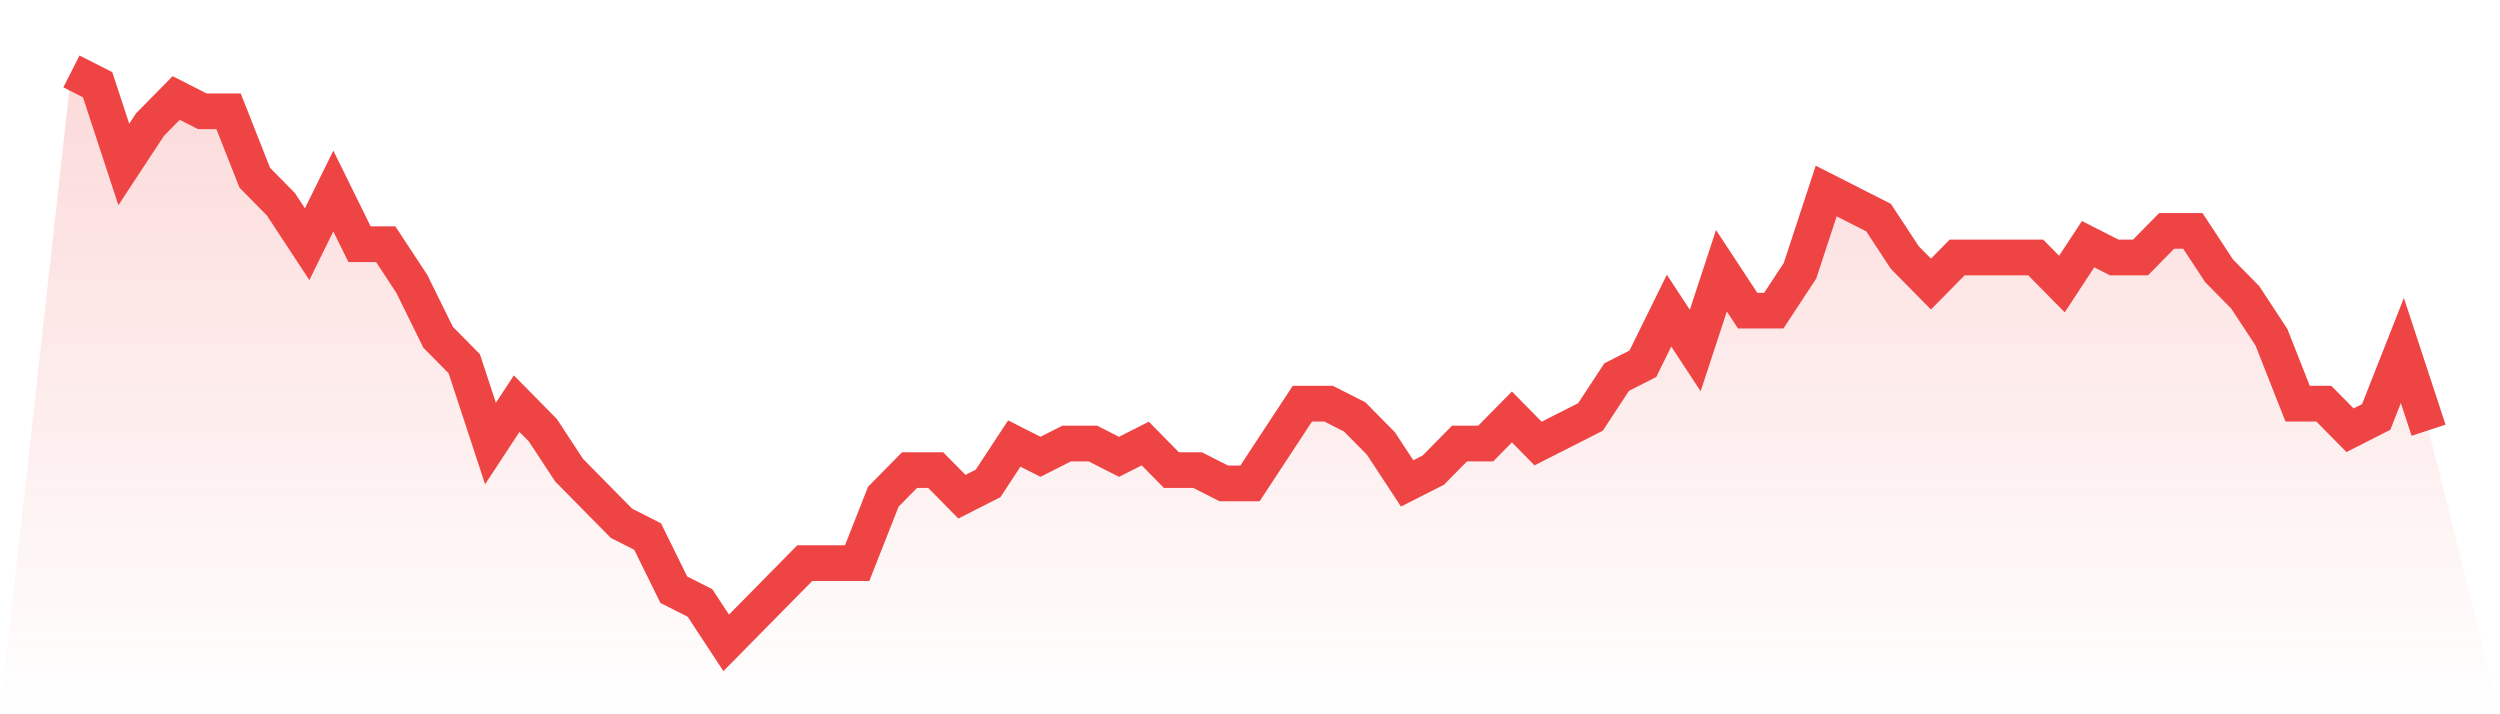 <svg viewBox="0 0 140 40" xmlns="http://www.w3.org/2000/svg">
<defs>
<linearGradient id="gradient" x1="0" x2="0" y1="0" y2="1">
<stop offset="0%" stop-color="#ef4444" stop-opacity="0.2"/>
<stop offset="100%" stop-color="#ef4444" stop-opacity="0"/>
</linearGradient>
</defs>
<path d="M4,4 L4,4 L5.467,4.744 L6.933,9.209 L8.4,6.977 L9.867,5.488 L11.333,6.233 L12.8,6.233 L14.267,9.953 L15.733,11.442 L17.2,13.674 L18.667,10.698 L20.133,13.674 L21.6,13.674 L23.067,15.907 L24.533,18.884 L26,20.372 L27.467,24.837 L28.933,22.605 L30.4,24.093 L31.867,26.326 L33.333,27.814 L34.8,29.302 L36.267,30.047 L37.733,33.023 L39.2,33.767 L40.667,36 L42.133,34.512 L43.6,33.023 L45.067,31.535 L46.533,31.535 L48,31.535 L49.467,27.814 L50.933,26.326 L52.4,26.326 L53.867,27.814 L55.333,27.07 L56.8,24.837 L58.267,25.581 L59.733,24.837 L61.2,24.837 L62.667,25.581 L64.133,24.837 L65.6,26.326 L67.067,26.326 L68.533,27.07 L70,27.07 L71.467,24.837 L72.933,22.605 L74.4,22.605 L75.867,23.349 L77.333,24.837 L78.8,27.07 L80.267,26.326 L81.733,24.837 L83.2,24.837 L84.667,23.349 L86.133,24.837 L87.6,24.093 L89.067,23.349 L90.533,21.116 L92,20.372 L93.467,17.395 L94.933,19.628 L96.4,15.163 L97.867,17.395 L99.333,17.395 L100.8,15.163 L102.267,10.698 L103.733,11.442 L105.2,12.186 L106.667,14.419 L108.133,15.907 L109.6,14.419 L111.067,14.419 L112.533,14.419 L114,14.419 L115.467,15.907 L116.933,13.674 L118.4,14.419 L119.867,14.419 L121.333,12.93 L122.8,12.93 L124.267,15.163 L125.733,16.651 L127.2,18.884 L128.667,22.605 L130.133,22.605 L131.6,24.093 L133.067,23.349 L134.533,19.628 L136,24.093 L140,40 L0,40 z" fill="url(#gradient)"/>
<path d="M4,4 L4,4 L5.467,4.744 L6.933,9.209 L8.4,6.977 L9.867,5.488 L11.333,6.233 L12.8,6.233 L14.267,9.953 L15.733,11.442 L17.2,13.674 L18.667,10.698 L20.133,13.674 L21.6,13.674 L23.067,15.907 L24.533,18.884 L26,20.372 L27.467,24.837 L28.933,22.605 L30.4,24.093 L31.867,26.326 L33.333,27.814 L34.8,29.302 L36.267,30.047 L37.733,33.023 L39.2,33.767 L40.667,36 L42.133,34.512 L43.6,33.023 L45.067,31.535 L46.533,31.535 L48,31.535 L49.467,27.814 L50.933,26.326 L52.4,26.326 L53.867,27.814 L55.333,27.07 L56.8,24.837 L58.267,25.581 L59.733,24.837 L61.2,24.837 L62.667,25.581 L64.133,24.837 L65.6,26.326 L67.067,26.326 L68.533,27.07 L70,27.07 L71.467,24.837 L72.933,22.605 L74.4,22.605 L75.867,23.349 L77.333,24.837 L78.8,27.07 L80.267,26.326 L81.733,24.837 L83.2,24.837 L84.667,23.349 L86.133,24.837 L87.6,24.093 L89.067,23.349 L90.533,21.116 L92,20.372 L93.467,17.395 L94.933,19.628 L96.4,15.163 L97.867,17.395 L99.333,17.395 L100.8,15.163 L102.267,10.698 L103.733,11.442 L105.2,12.186 L106.667,14.419 L108.133,15.907 L109.6,14.419 L111.067,14.419 L112.533,14.419 L114,14.419 L115.467,15.907 L116.933,13.674 L118.4,14.419 L119.867,14.419 L121.333,12.93 L122.8,12.93 L124.267,15.163 L125.733,16.651 L127.2,18.884 L128.667,22.605 L130.133,22.605 L131.6,24.093 L133.067,23.349 L134.533,19.628 L136,24.093" fill="none" stroke="#ef4444" stroke-width="2"/>
</svg>
